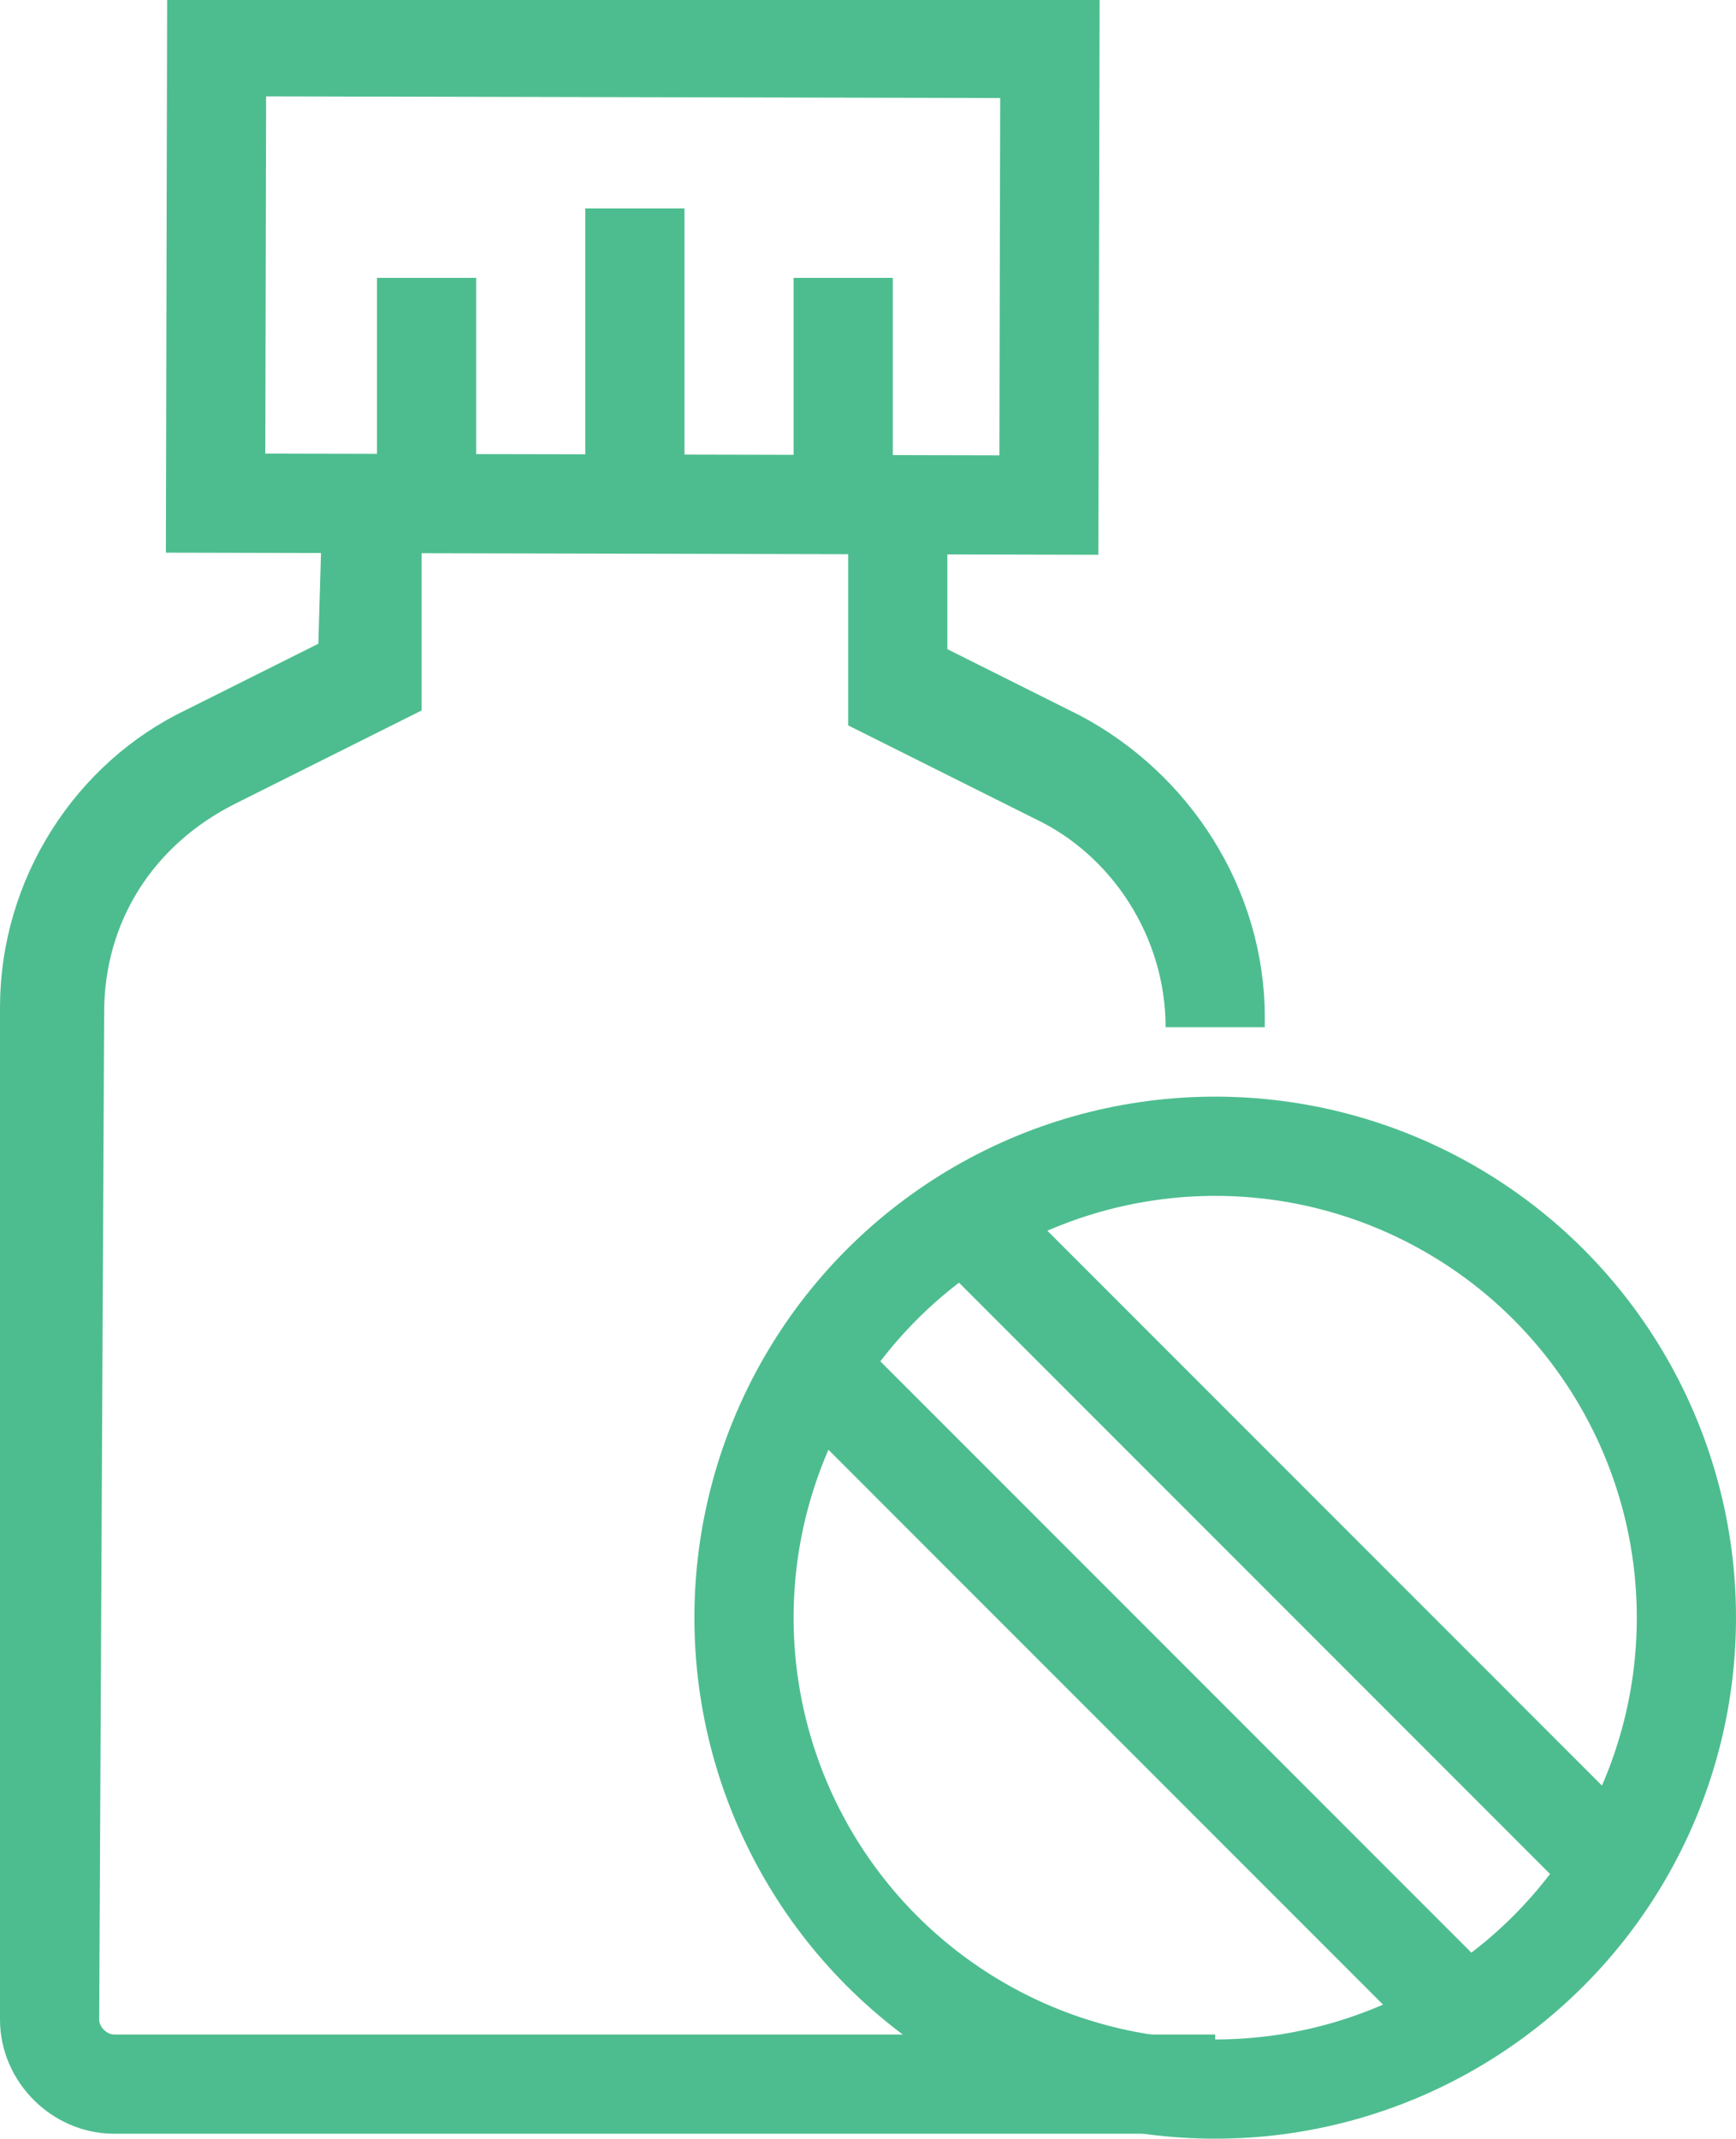 <?xml version="1.0" encoding="utf-8"?>
<!-- Generator: Adobe Illustrator 26.0.2, SVG Export Plug-In . SVG Version: 6.00 Build 0)  -->
<svg version="1.1" id="レイヤー_1" xmlns="http://www.w3.org/2000/svg" xmlns:xlink="http://www.w3.org/1999/xlink" x="0px"
	 y="0px" viewBox="0 0 35 43.1" style="enable-background:new 0 0 35 43.1;" xml:space="preserve">
<style type="text/css">
	.st0{fill:none;stroke:#4DBD8F;stroke-width:2;stroke-miterlimit:10;}
</style>
<g id="レイヤー_2_00000118375697261801273920000010796858779535923873_">
	<g id="Layer_1">
		
			<rect x="8.2" y="-2.8" transform="matrix(2.269005e-03 -1 1 2.269005e-03 7.128 18.346)" class="st0" width="9.2" height="16.8"/>
		<path class="st0" d="M17,10.2V5.6V10.2z"/>
		<path class="st0" d="M12.8,10.1V4.2V10.1z"/>
		<path class="st0" d="M8.6,10.2V5.6V10.2z"/>
		<path class="st0" d="M7.5,10.2v3.5l-3.2,1.6c-2,1-3.2,2.9-3.2,5.1L1,40.7c0,0.7,0.6,1.3,1.3,1.3l22.2,0l-22.2,0
			c-0.7,0-1.3-0.6-1.3-1.3l0-20.4c0-2.2,1.3-4.2,3.2-5.1l3.2-1.6L7.5,10.2z"/>
		<path class="st0" d="M18.1,10.2v3.5l3.2,1.6c1.9,1,3.2,3,3.2,5.2c0-2.2-1.3-4.2-3.2-5.1l-3.2-1.6l0,0l3.2,1.6c2,1,3.2,3,3.2,5.2
			c0-2.2-1.2-4.2-3.2-5.1l-3.2-1.6l0,0l3.2,1.6c1.9,1,3.2,3,3.2,5.2c0-2.2-1.3-4.2-3.2-5.1l-3.2-1.6L18.1,10.2z"/>
		<path class="st0" d="M12.2,35.8L12.2,35.8z"/>
		<path class="st0" d="M1,23.2L1,23.2z"/>
		<circle class="st0" cx="24.5" cy="32.6" r="9.5"/>
		<path class="st0" d="M19.3,24.4l13.1,13.1L19.3,24.4z"/>
		<path class="st0" d="M16.3,27.4l13.1,13.1L16.3,27.4z"/>
	</g>
</g>
</svg>

